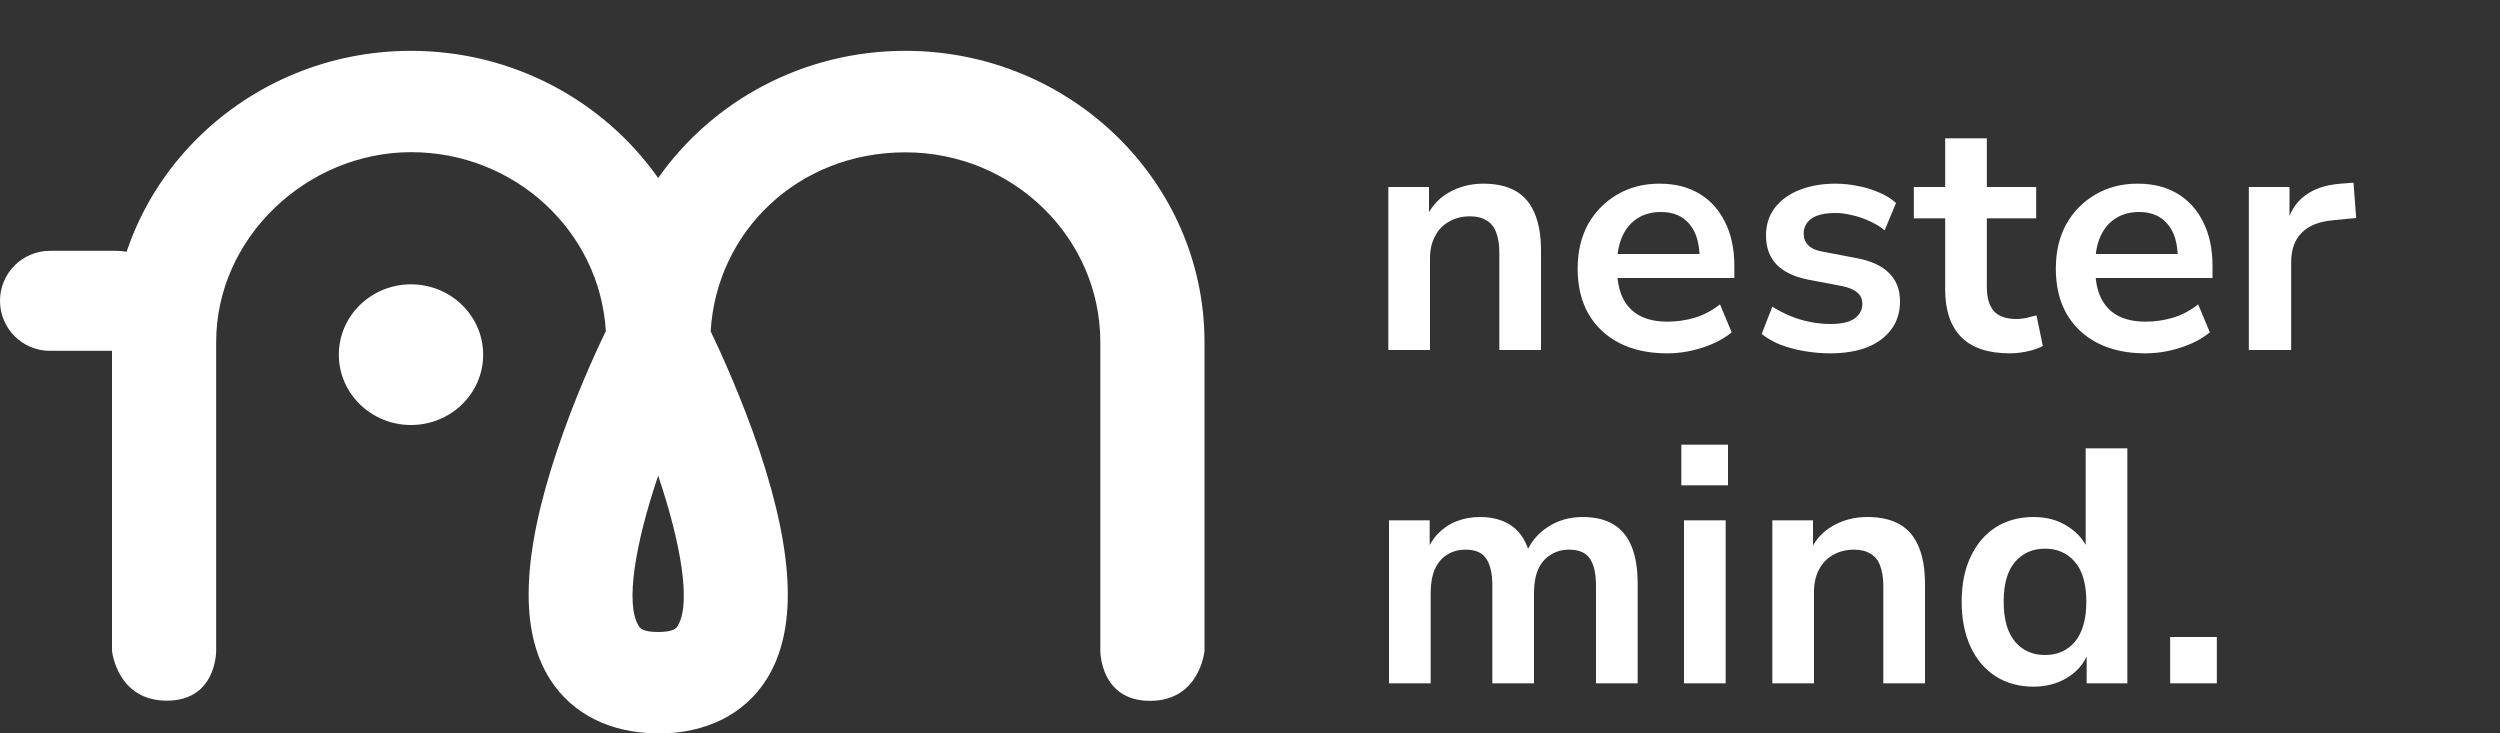<?xml version="1.0" encoding="UTF-8"?>
<svg id="Ebene_1" xmlns="http://www.w3.org/2000/svg" version="1.1" viewBox="0 0 150 44">
  <rect x="0" y="0" width="150" height="44" fill="#333333" stroke="none"/>
  <!-- Generator: Adobe Illustrator 29.6.1, SVG Export Plug-In . SVG Version: 2.1.1 Build 9)  -->
  <defs>
    <style>
      .st0 {
        fill: #fff;
      }
    </style>
  </defs>
  <path class="st0" d="M39.49,44c-2.85,0-5.15-1.15-6.48-3.23-1.85-2.9-1.71-7.39.41-13.73,1.05-3.15,2.32-5.92,2.93-7.17-.35-5.98-5.45-10.74-11.68-10.74s-11.7,5.11-11.7,11.39v18.52s.04,3-2.96,3-3.29-3-3.29-3v-18.52C6.71,10.89,14.76,3.05,24.66,3.05c6.15,0,11.59,3.03,14.83,7.63,3.24-4.61,8.68-7.63,14.83-7.63,9.9,0,17.95,7.84,17.95,17.48v18.52s-.27,3-3.27,3-2.98-3-2.98-3v-18.52c0-6.28-5.25-11.39-11.7-11.39s-11.33,4.76-11.68,10.74c.6,1.25,1.87,4.02,2.93,7.17,2.12,6.34,2.25,10.83.41,13.73-1.32,2.08-3.63,3.23-6.48,3.23h0ZM39.49,28.54c-1.35,4-2.01,7.7-1.16,9.03.06.1.22.35,1.16.35s1.1-.25,1.16-.35c.85-1.33.19-5.03-1.16-9.03Z"/>
  <path class="st0" d="M24.66,25.5c2.39,0,4.33-1.89,4.33-4.22s-1.94-4.22-4.33-4.22-4.33,1.89-4.33,4.22,1.94,4.22,4.33,4.22Z"/>
  <path class="st0" d="M10,18.05c0-1.66-1.34-3-3-3H3c-1.66,0-3,1.34-3,3s1.34,3,3,3h4c1.66,0,3-1.34,3-3Z"/>
  <path class="st0" d="M83.3,21v-9.78h2.44v1.96h-.22c.29-.71.75-1.24,1.36-1.6.63-.37,1.33-.56,2.12-.56s1.43.15,1.94.44c.51.29.89.74,1.14,1.34.25.59.38,1.33.38,2.24v5.96h-2.5v-5.84c0-.51-.07-.92-.2-1.24-.12-.32-.31-.55-.58-.7-.25-.16-.58-.24-.98-.24-.48,0-.9.11-1.26.32-.36.2-.64.49-.84.88-.2.37-.3.81-.3,1.32v5.5h-2.5ZM100.02,21.2c-1.11,0-2.06-.21-2.86-.62-.8-.41-1.42-1-1.86-1.76-.43-.76-.64-1.66-.64-2.7s.21-1.9.62-2.66c.43-.76,1.01-1.35,1.74-1.78.75-.44,1.59-.66,2.54-.66s1.73.2,2.4.6c.67.4,1.18.97,1.54,1.7.37.73.56,1.61.56,2.62v.74h-7.38v-1.44h5.62l-.32.3c0-.91-.2-1.6-.6-2.08-.4-.49-.97-.74-1.72-.74-.56,0-1.04.13-1.44.4-.39.25-.69.62-.9,1.1-.2.47-.3,1.03-.3,1.68v.14c0,.73.11,1.34.34,1.82.23.48.57.84,1.02,1.08.45.24,1.01.36,1.68.36.55,0,1.09-.08,1.64-.24.55-.17,1.05-.44,1.5-.8l.7,1.68c-.47.39-1.05.69-1.76.92-.71.23-1.41.34-2.12.34ZM109.82,21.2c-.55,0-1.08-.05-1.6-.14-.51-.09-.97-.22-1.4-.38-.43-.17-.8-.39-1.12-.64l.64-1.64c.33.21.69.4,1.08.56.39.16.79.28,1.2.36.41.08.82.12,1.22.12.64,0,1.11-.11,1.42-.32.32-.23.48-.52.48-.88,0-.31-.11-.54-.32-.7-.2-.17-.51-.3-.92-.38l-2-.38c-.83-.16-1.46-.46-1.9-.9-.43-.45-.64-1.03-.64-1.74,0-.64.17-1.19.52-1.66.36-.47.85-.83,1.48-1.08.63-.25,1.35-.38,2.16-.38.47,0,.92.05,1.36.14.44.08.85.21,1.24.38.4.16.75.37,1.04.64l-.68,1.64c-.25-.21-.55-.39-.88-.54-.33-.16-.68-.28-1.04-.36-.35-.09-.69-.14-1.02-.14-.65,0-1.14.11-1.46.34-.31.23-.46.53-.46.9,0,.28.09.51.28.7.19.19.47.31.86.38l2,.38c.87.16,1.52.45,1.96.88.45.43.68,1,.68,1.72,0,.65-.17,1.21-.52,1.68-.35.47-.83.83-1.46,1.08-.63.24-1.36.36-2.2.36ZM120.59,21.2c-1.31,0-2.28-.33-2.92-.98-.64-.65-.96-1.61-.96-2.86v-4.26h-1.88v-1.88h1.88v-2.92h2.5v2.92h2.96v1.88h-2.96v4.12c0,.64.14,1.12.42,1.44s.73.48,1.36.48c.19,0,.38-.02.58-.06.2-.05.41-.11.62-.16l.38,1.84c-.24.13-.55.24-.92.32-.36.08-.71.12-1.06.12ZM128.71,21.2c-1.11,0-2.06-.21-2.86-.62-.8-.41-1.42-1-1.86-1.76-.43-.76-.64-1.66-.64-2.7s.21-1.9.62-2.66c.43-.76,1.01-1.35,1.74-1.78.75-.44,1.59-.66,2.54-.66s1.73.2,2.4.6c.67.4,1.18.97,1.54,1.7.37.73.56,1.61.56,2.62v.74h-7.38v-1.44h5.62l-.32.3c0-.91-.2-1.6-.6-2.08-.4-.49-.97-.74-1.72-.74-.56,0-1.04.13-1.44.4-.39.25-.69.62-.9,1.1-.2.47-.3,1.03-.3,1.68v.14c0,.73.11,1.34.34,1.82.23.48.57.84,1.02,1.08.45.24,1.01.36,1.68.36.55,0,1.09-.08,1.64-.24.55-.17,1.05-.44,1.5-.8l.7,1.68c-.47.39-1.05.69-1.76.92s-1.41.34-2.12.34ZM134.93,21v-9.78h2.44v2.36h-.2c.19-.8.55-1.41,1.1-1.82.55-.43,1.27-.67,2.18-.74l.76-.06.16,2.12-1.44.14c-.81.08-1.43.33-1.84.76-.41.41-.62,1-.62,1.76v5.26h-2.54ZM83.34,41v-9.78h2.44v1.96h-.22c.17-.45.41-.84.72-1.16s.67-.57,1.1-.74c.43-.17.9-.26,1.42-.26.79,0,1.43.19,1.94.56s.86.95,1.06,1.72h-.28c.27-.71.71-1.26,1.32-1.66.61-.41,1.32-.62,2.12-.62.75,0,1.36.15,1.84.44.49.29.86.74,1.1,1.34.24.59.36,1.33.36,2.24v5.96h-2.5v-5.86c0-.75-.13-1.29-.38-1.64-.24-.35-.65-.52-1.24-.52-.43,0-.8.11-1.12.32-.32.2-.57.49-.74.88-.16.39-.24.85-.24,1.4v5.42h-2.5v-5.86c0-.75-.13-1.29-.38-1.64-.24-.35-.65-.52-1.22-.52-.44,0-.82.11-1.14.32-.31.2-.55.49-.72.88-.16.39-.24.85-.24,1.4v5.42h-2.5ZM100.88,29.12v-2.44h2.8v2.44h-2.8ZM101.04,41v-9.78h2.5v9.78h-2.5ZM106.34,41v-9.78h2.44v1.96h-.22c.29-.71.75-1.24,1.36-1.6.63-.37,1.33-.56,2.12-.56s1.43.15,1.94.44c.51.29.89.74,1.14,1.34.25.59.38,1.33.38,2.24v5.96h-2.5v-5.84c0-.51-.07-.92-.2-1.24-.12-.32-.31-.55-.58-.7-.25-.16-.58-.24-.98-.24-.48,0-.9.11-1.26.32-.36.2-.64.49-.84.88-.2.37-.3.81-.3,1.32v5.5h-2.5ZM122,41.2c-.85,0-1.61-.21-2.26-.62-.64-.41-1.14-1-1.5-1.76-.36-.77-.54-1.68-.54-2.72s.18-1.95.54-2.7c.36-.76.86-1.35,1.5-1.76.65-.41,1.41-.62,2.26-.62s1.52.2,2.12.6c.61.4,1.03.93,1.24,1.58h-.22v-6.3h2.5v14.1h-2.44v-2.08h.18c-.2.69-.61,1.25-1.22,1.66-.61.41-1.33.62-2.16.62ZM122.7,39.3c.75,0,1.35-.27,1.8-.8.45-.55.68-1.35.68-2.4s-.23-1.86-.68-2.38c-.45-.53-1.05-.8-1.8-.8s-1.35.27-1.8.8c-.45.52-.68,1.31-.68,2.38s.23,1.85.68,2.4c.45.53,1.05.8,1.8.8ZM130.21,41v-2.78h2.8v2.78h-2.8Z"/>
</svg>